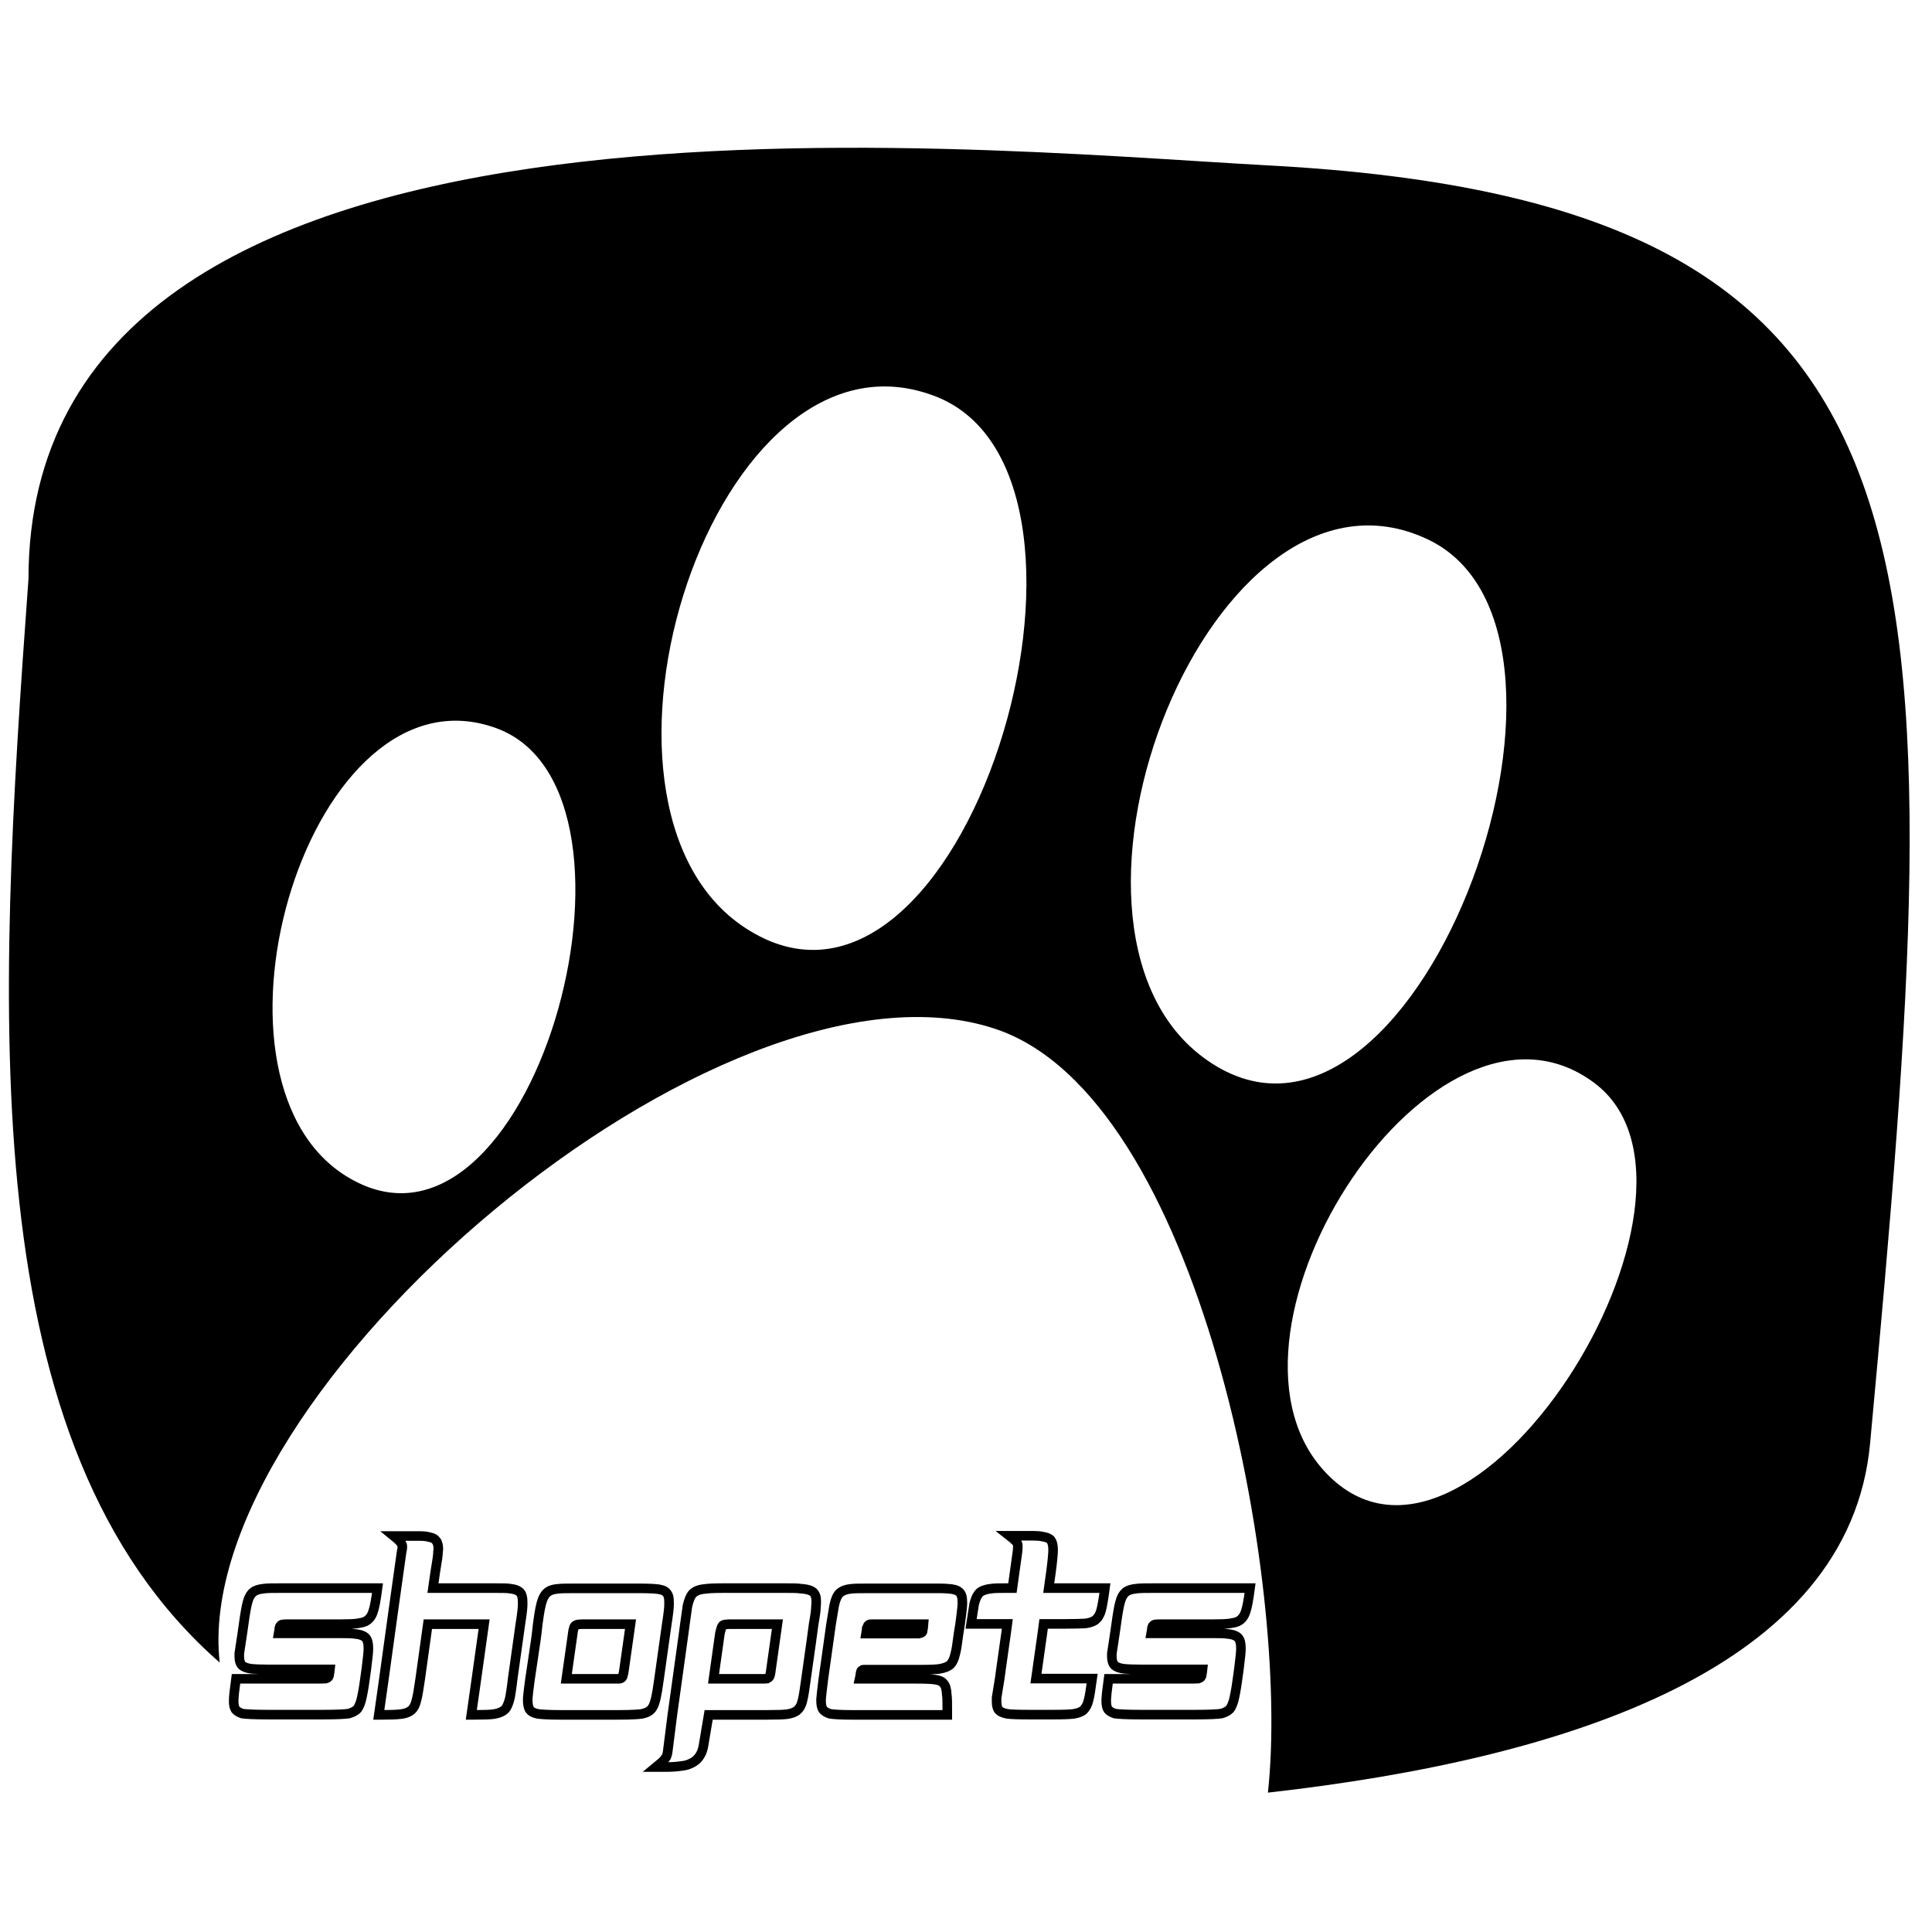 <svg xmlns="http://www.w3.org/2000/svg" xmlns:xlink="http://www.w3.org/1999/xlink" width="500" zoomAndPan="magnify" viewBox="0 0 375 375" height="500" preserveAspectRatio="xMidYMid meet" version="1.0"><defs><clipPath id="b152bdb1ed"><path d="M 183 23.48 L 375 23.48 L 375 274 L 183 274 Z M 183 23.48 " clip-rule="nonzero"/></clipPath></defs><rect x="-37.5" width="450" fill="#ffffff" y="-37.5" height="450" fill-opacity="1"/><rect x="-37.5" width="450" fill="#ffffff" y="-37.5" height="450" fill-opacity="1"/><path fill="#000000" d="M 246.266 32.109 C 185.16 28.816 5.527 10.203 5.527 112.375 C -0.621 196.809 -5.398 280.699 42.641 322.695 C 36.82 270.266 140.199 181.988 193.23 199.719 C 232.98 213.004 250.547 307.379 246.102 347.949 C 304.516 341.363 358.977 323.684 362.984 280.148 C 379.07 106.555 381.977 39.41 246.266 32.109 Z M 67.07 228.211 C 36.215 208.777 60.207 128.074 96.387 141.359 C 129.93 153.715 102.922 250.777 67.07 228.211 Z M 144.59 180.066 C 108.137 156.129 138.77 60.219 181.648 76.961 C 221.504 92.555 186.863 207.898 144.59 180.066 Z M 233.363 205.102 C 198.555 178.859 235.34 85.145 277.008 104.633 C 315.77 122.695 273.824 235.625 233.363 205.102 Z M 256.695 285.145 C 232.594 257.805 278.492 187.148 309.398 210.152 C 338.113 231.453 284.695 316.934 256.695 285.145 Z M 256.695 285.145 " fill-opacity="1" fill-rule="nonzero"/><g clip-path="url(#b152bdb1ed)"><path fill="#ffffff" d="M 204.762 -94.105 C 195.426 -88.891 178.629 -91.582 185.434 -102.508 C 193.559 -115.461 221.891 -103.77 204.762 -94.105 Z M 701.664 253.742 C 692.273 258.242 703.859 268.508 708.855 270.98 C 713.082 273.066 724.445 276.25 727.961 271.363 C 734.988 261.703 709.184 250.062 701.664 253.742 Z M 701.664 253.742 " fill-opacity="1" fill-rule="nonzero"/></g><path stroke-linecap="butt" transform="matrix(0.75, 0, 0, 0.75, 37.5, 300.605)" fill="none" stroke-linejoin="miter" d="M 13.057 19.526 L 12.719 21.896 C 12.333 24.547 12.057 26.276 11.927 27.13 L 11.927 27.922 C 11.927 28.985 12.187 29.714 12.589 30.167 C 13.12 30.63 13.979 30.974 15.302 31.099 C 16.094 31.167 17.417 31.229 19.208 31.229 L 35.401 31.229 C 35.339 31.828 35.271 32.214 35.208 32.49 C 35.208 32.813 35.078 33.089 34.932 33.281 C 34.807 33.412 34.609 33.537 34.354 33.604 C 34.141 33.604 33.625 33.667 32.818 33.667 L 11.073 33.667 C 10.667 36.589 10.474 38.433 10.474 39.365 C 10.474 40.354 10.604 41.078 10.943 41.61 C 11.328 42.078 11.927 42.401 12.719 42.677 C 13.656 42.808 15.771 42.938 19.208 42.938 L 33.755 42.938 C 37.13 42.938 39.307 42.808 40.229 42.677 C 41.229 42.401 41.958 42.016 42.474 41.485 C 42.875 40.948 43.135 40.287 43.411 39.433 C 43.667 38.495 44.073 36.589 44.458 33.667 L 44.797 31.229 C 45.12 28.584 45.333 26.87 45.333 26.063 L 45.333 25.677 C 45.333 24.479 45.12 23.625 44.672 23.094 C 44.203 22.563 43.281 22.172 41.812 22.042 C 41.021 21.896 39.307 21.896 36.661 21.896 L 22.115 21.896 C 22.245 21.172 22.307 20.719 22.307 20.511 C 22.375 20.25 22.437 20.058 22.583 19.912 C 22.714 19.719 22.969 19.589 23.229 19.589 C 23.505 19.526 24.167 19.526 25.083 19.526 L 38.052 19.526 C 40.167 19.526 41.682 19.459 42.474 19.334 C 43.411 19.188 44.073 19.058 44.589 18.797 C 45.526 18.328 46.188 17.474 46.573 16.214 C 46.911 15.297 47.302 13.245 47.703 10.193 L 23.167 10.193 C 20.792 10.193 19.146 10.193 18.208 10.339 C 17.016 10.469 16.156 10.724 15.562 11.193 C 14.896 11.729 14.38 12.584 14.042 13.906 C 13.786 14.828 13.443 16.683 13.057 19.526 Z M 51.875 -3.286 C 52.521 -2.755 52.99 -2.432 53.182 -2.172 C 53.589 -1.771 53.844 -1.448 53.99 -1.172 C 54.12 -0.979 54.12 -0.64 54.12 -0.255 C 54.12 -0.125 54.057 0.281 53.927 0.875 L 51.797 16.021 L 49.359 33.667 L 48.031 43 L 48.63 43 C 51.068 43 52.729 42.938 53.651 42.808 C 54.974 42.677 55.896 42.271 56.495 41.74 C 57.089 41.209 57.557 40.287 57.818 39.026 C 58.094 38.11 58.349 36.318 58.755 33.667 L 60.724 19.526 L 75.286 19.526 L 73.302 33.667 L 71.974 43 L 72.641 43 C 75.141 43 76.87 42.938 77.786 42.808 C 79.37 42.531 80.5 42.016 81.031 41.141 C 81.422 40.479 81.76 39.563 82.021 38.365 C 82.146 37.573 82.422 35.995 82.682 33.667 L 84.667 19.526 C 85.068 17.005 85.266 15.297 85.266 14.505 L 85.266 13.844 C 85.266 12.646 85.068 11.854 84.667 11.386 C 84.198 10.854 83.344 10.469 82.083 10.339 C 81.292 10.193 79.839 10.193 77.724 10.193 L 62.047 10.193 L 62.646 6.026 C 63.115 3.318 63.37 1.542 63.37 0.682 C 63.438 0.412 63.438 0.214 63.438 0.089 C 63.438 -0.916 63.24 -1.64 62.839 -2.094 C 62.578 -2.495 62.047 -2.833 61.255 -2.963 C 60.656 -3.156 59.802 -3.286 58.672 -3.286 Z M 89.167 19.526 C 89.036 20.719 88.828 22.834 88.297 26.146 C 87.844 29.375 87.438 31.891 87.182 33.667 C 86.844 36.12 86.651 37.771 86.583 38.641 L 86.583 39.433 C 86.583 40.354 86.776 41.078 87.052 41.61 C 87.438 42.146 88.104 42.531 89.167 42.74 C 90.089 42.87 91.943 43 94.786 43 L 110.318 43 C 113.302 43 115.224 42.87 116.146 42.74 C 117.406 42.469 118.26 42.016 118.792 41.209 C 119.182 40.625 119.521 39.688 119.776 38.495 C 119.974 37.641 120.245 36.058 120.568 33.667 L 122.557 19.526 C 122.958 17.005 123.151 15.297 123.151 14.505 L 123.151 13.844 C 123.151 12.839 123.026 12.115 122.682 11.646 C 122.359 11.13 121.766 10.724 120.974 10.599 C 120.052 10.339 118 10.255 114.755 10.255 L 99.547 10.255 C 96.901 10.255 95.109 10.255 94.188 10.401 C 92.865 10.531 91.943 10.922 91.349 11.584 C 90.688 12.245 90.151 13.568 89.766 15.62 C 89.62 16.281 89.427 17.604 89.167 19.526 Z M 101.792 19.526 L 113.177 19.526 L 111.51 31.297 C 111.385 32.084 111.318 32.552 111.188 32.813 C 111.188 33.089 111.042 33.281 110.917 33.412 C 110.786 33.537 110.594 33.604 110.318 33.667 L 96.563 33.667 L 98.224 21.964 C 98.292 21.573 98.354 21.235 98.354 21.11 C 98.484 20.511 98.615 20.12 98.755 19.995 C 98.953 19.781 99.276 19.656 99.677 19.589 C 100 19.526 100.745 19.526 101.792 19.526 Z M 132.078 50.865 L 133.401 43 L 148.802 43 C 151.255 43 152.901 42.938 153.839 42.808 C 155.021 42.594 155.891 42.271 156.406 41.74 C 157.068 41.141 157.536 40.156 157.797 38.771 C 158.005 37.849 158.266 36.188 158.604 33.667 C 159.719 25.808 160.38 21.11 160.573 19.526 C 160.974 17.281 161.172 15.828 161.172 15.021 C 161.234 14.505 161.234 14.099 161.234 13.776 C 161.234 12.969 161.172 12.307 160.911 11.854 C 160.51 10.922 159.266 10.469 157.214 10.339 C 156.406 10.193 154.891 10.193 152.646 10.193 L 137.76 10.193 C 135.193 10.193 133.401 10.255 132.479 10.401 C 130.88 10.531 129.766 11 129.104 11.792 C 128.635 12.391 128.25 13.375 127.911 14.828 C 127.781 15.62 127.589 17.136 127.25 19.526 L 126.927 21.964 L 124.005 43 L 122.823 52.334 C 122.76 52.849 122.682 53.188 122.615 53.38 C 122.552 53.641 122.422 53.979 122.161 54.235 C 122.036 54.511 121.76 54.771 121.375 55.172 C 121.099 55.433 120.568 55.834 119.776 56.495 L 122.953 56.495 C 123.875 56.495 124.667 56.417 125.328 56.354 C 126.396 56.224 127.25 56.156 127.974 55.901 C 128.766 55.625 129.365 55.302 129.833 54.964 C 130.557 54.448 131.094 53.719 131.479 52.912 C 131.755 52.334 131.948 51.672 132.078 50.865 Z M 134.661 33.667 L 136.307 21.964 C 136.438 21.318 136.583 20.849 136.646 20.656 C 136.776 20.25 136.839 20.058 136.969 19.912 C 137.161 19.719 137.5 19.589 137.906 19.589 C 138.161 19.526 138.63 19.526 139.359 19.526 L 151.193 19.526 L 149.531 31.297 C 149.464 31.891 149.401 32.281 149.333 32.552 C 149.271 32.875 149.141 33.151 148.948 33.344 C 148.802 33.412 148.672 33.474 148.479 33.604 C 148.349 33.604 148.141 33.604 147.88 33.667 Z M 175.995 10.255 C 172.943 10.255 170.953 10.255 170.036 10.401 C 168.839 10.531 167.922 10.922 167.26 11.516 C 166.661 12.115 166.193 13.182 165.87 14.761 L 165.078 19.526 L 163.094 33.667 C 162.755 36.318 162.563 38.042 162.495 38.901 L 162.495 39.433 C 162.495 40.287 162.625 40.948 162.901 41.485 C 163.286 42.078 163.948 42.469 164.87 42.74 C 165.807 42.87 167.516 43 170.167 43 L 195.156 43 L 195.156 41.87 C 195.156 39.964 195.156 38.578 195.026 37.771 C 194.964 36.38 194.703 35.396 194.172 34.865 C 193.771 34.328 193.042 34.005 191.995 33.88 C 191.266 33.75 189.604 33.667 187.036 33.667 L 172.474 33.667 C 172.62 33.021 172.682 32.552 172.682 32.36 C 172.75 31.959 172.813 31.698 172.943 31.552 C 173.073 31.422 173.281 31.297 173.474 31.297 L 188.344 31.297 C 190.667 31.297 192.25 31.229 193.104 31.099 C 194.432 30.891 195.365 30.505 195.964 29.969 C 196.479 29.438 196.948 28.516 197.208 27.261 C 197.484 26.339 197.74 24.61 198.078 21.964 L 198.469 19.526 C 198.74 17.412 198.938 16.021 199 15.229 C 199.063 14.698 199.063 14.229 199.063 13.844 C 199.063 12.516 198.807 11.584 198.146 11.13 C 197.609 10.662 196.609 10.401 195.156 10.339 C 194.365 10.255 192.781 10.255 190.396 10.255 Z M 176.12 19.526 L 189.005 19.526 C 188.943 20.318 188.875 20.787 188.813 21.042 C 188.813 21.318 188.75 21.511 188.62 21.641 C 188.49 21.771 188.214 21.896 187.828 21.964 L 174.135 21.964 C 174.266 21.172 174.328 20.719 174.328 20.511 C 174.458 20.188 174.526 20.058 174.604 19.912 C 174.734 19.781 174.865 19.656 174.99 19.589 C 175.12 19.526 175.526 19.526 176.12 19.526 Z M 211.224 -3.354 C 211.885 -2.833 212.354 -2.495 212.552 -2.239 C 212.953 -1.963 213.146 -1.64 213.276 -1.364 C 213.406 -1.172 213.406 -0.916 213.406 -0.578 C 213.406 -0.38 213.406 0.021 213.339 0.682 L 212.016 10.193 L 210.63 10.193 C 208.724 10.193 207.333 10.193 206.464 10.339 C 205.349 10.469 204.479 10.724 203.818 11.13 C 203.089 11.646 202.505 12.714 202.104 14.36 C 201.974 15.167 201.698 16.875 201.313 19.459 L 210.693 19.459 L 210.37 21.896 L 209.047 31.229 L 208.724 33.604 C 208.318 36.058 208.063 37.703 207.917 38.578 L 207.917 39.625 C 207.917 40.417 208.063 41.078 208.318 41.547 C 208.724 42.146 209.516 42.531 210.693 42.74 C 211.63 42.87 213.552 42.938 216.391 42.938 L 222.333 42.938 C 225.109 42.938 226.969 42.87 227.885 42.74 C 229.083 42.531 229.938 42.209 230.469 41.677 C 231.005 41.141 231.474 40.287 231.729 39.156 C 231.99 38.24 232.266 36.38 232.651 33.604 L 218.104 33.604 L 218.443 31.229 L 219.766 21.896 L 220.089 19.459 L 225.255 19.459 C 228.161 19.459 230.021 19.396 230.938 19.334 C 231.99 19.188 232.714 18.927 233.25 18.604 C 234.036 18.073 234.635 17.219 234.974 15.891 C 235.234 14.959 235.573 13.115 235.958 10.193 L 221.411 10.193 L 222.01 5.901 C 222.396 2.995 222.542 1.136 222.542 0.281 C 222.542 -0.916 222.333 -1.708 221.948 -2.239 C 221.542 -2.693 220.75 -3.031 219.703 -3.156 C 219.172 -3.286 218.38 -3.354 217.313 -3.354 Z M 238.875 19.526 L 238.536 21.896 C 238.146 24.547 237.875 26.276 237.745 27.13 L 237.745 27.922 C 237.745 28.985 238 29.714 238.406 30.167 C 238.938 30.63 239.797 30.974 241.12 31.099 C 241.911 31.167 243.234 31.229 245.026 31.229 L 261.219 31.229 C 261.156 31.828 261.089 32.214 261.026 32.49 C 261.026 32.813 260.896 33.089 260.75 33.281 C 260.62 33.412 260.427 33.537 260.172 33.604 C 259.958 33.604 259.443 33.667 258.635 33.667 L 236.891 33.667 C 236.484 36.589 236.292 38.433 236.292 39.365 C 236.292 40.354 236.422 41.078 236.76 41.61 C 237.146 42.078 237.745 42.401 238.536 42.677 C 239.474 42.808 241.589 42.938 245.026 42.938 L 259.573 42.938 C 262.948 42.938 265.125 42.808 266.047 42.677 C 267.047 42.401 267.776 42.016 268.292 41.485 C 268.693 40.948 268.953 40.287 269.229 39.433 C 269.484 38.495 269.891 36.589 270.276 33.667 L 270.615 31.229 C 270.938 28.584 271.146 26.87 271.146 26.063 L 271.146 25.677 C 271.146 24.479 270.938 23.625 270.484 23.094 C 270.016 22.563 269.099 22.172 267.63 22.042 C 266.839 21.896 265.125 21.896 262.479 21.896 L 247.932 21.896 C 248.063 21.172 248.125 20.719 248.125 20.511 C 248.188 20.25 248.255 20.058 248.401 19.912 C 248.531 19.719 248.786 19.589 249.047 19.589 C 249.318 19.526 249.984 19.526 250.901 19.526 L 263.865 19.526 C 265.979 19.526 267.5 19.459 268.292 19.334 C 269.229 19.188 269.891 19.058 270.406 18.797 C 271.344 18.328 272.005 17.474 272.391 16.214 C 272.729 15.297 273.12 13.245 273.521 10.193 L 248.979 10.193 C 246.609 10.193 244.958 10.193 244.026 10.339 C 242.828 10.469 241.974 10.724 241.375 11.193 C 240.714 11.729 240.198 12.584 239.859 13.906 C 239.599 14.828 239.26 16.683 238.875 19.526 Z M 238.875 19.526 " stroke="#000000" stroke-width="2.48" stroke-opacity="1" stroke-miterlimit="4"/></svg>